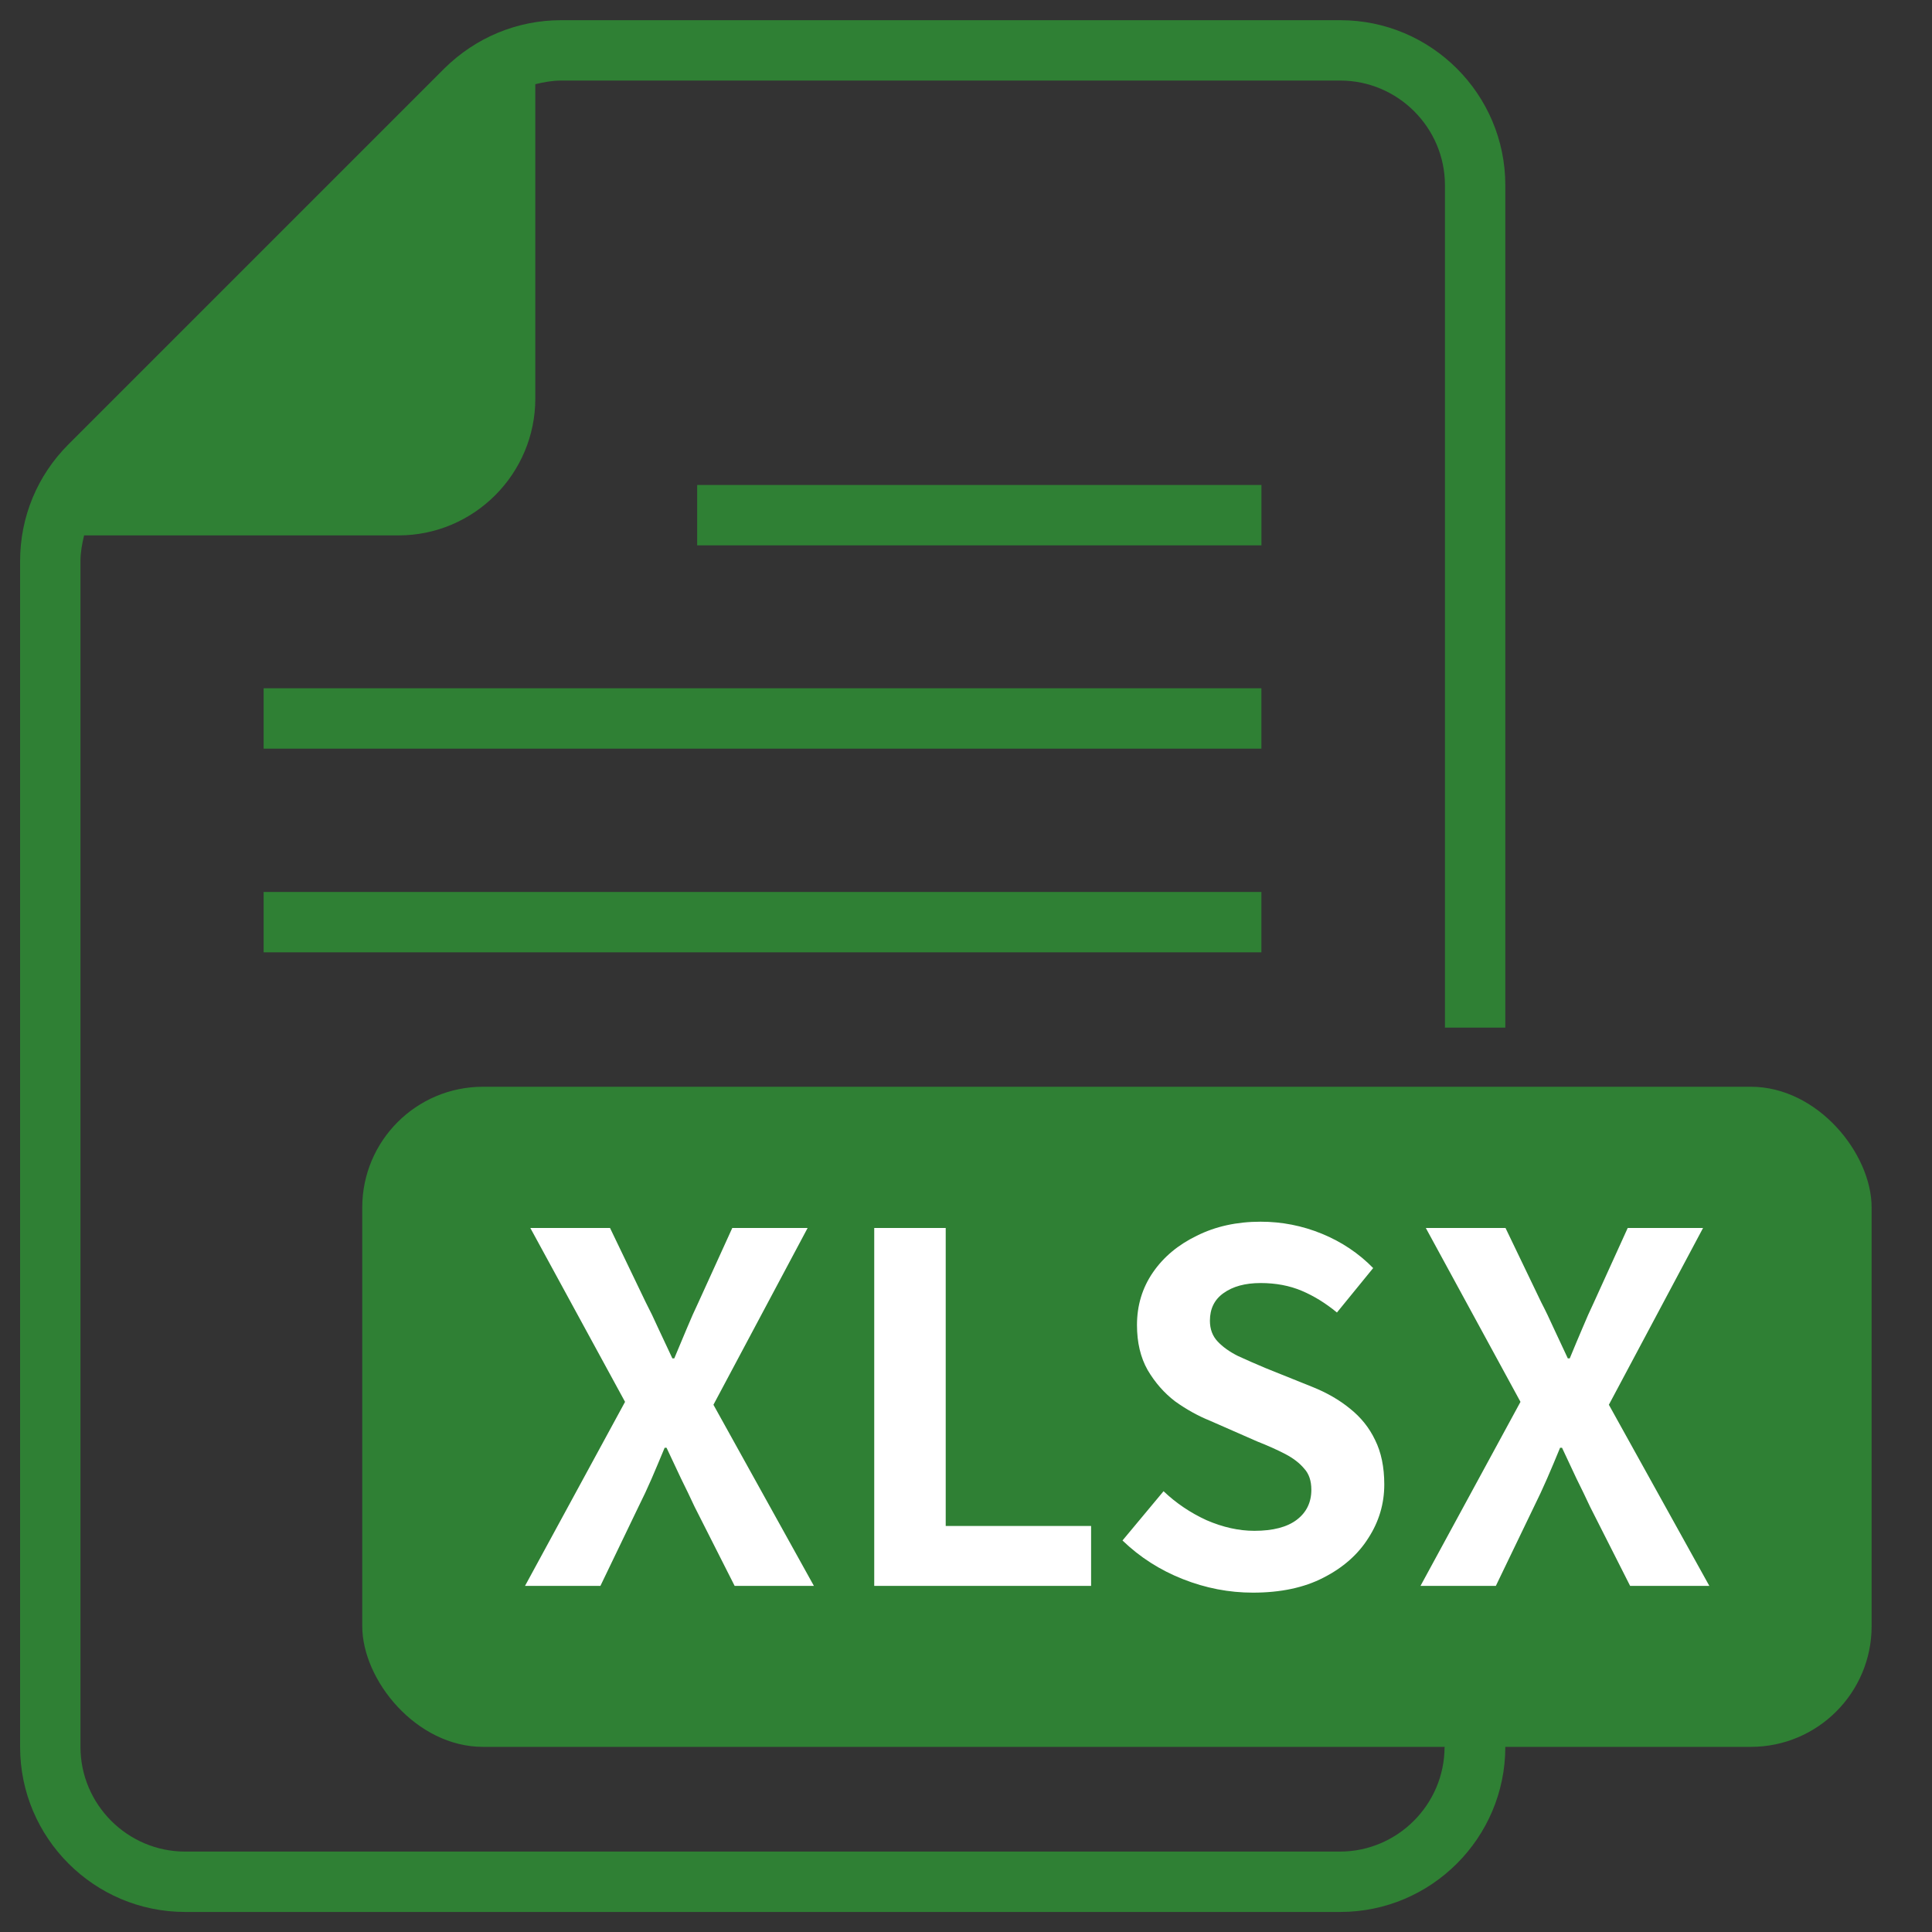 <svg width="40" height="40" viewBox="0 0 40 40" fill="none" xmlns="http://www.w3.org/2000/svg">
<rect x="0" y="0" width="40" height="40" fill="#333333" stroke="none"/>
<path d="M29.908 36.168C29.908 37.36 28.933 38.335 27.741 38.335H3.833C2.641 38.335 1.666 37.36 1.666 36.168V11.618C1.666 11.435 1.699 11.26 1.741 11.085H8.249C9.816 11.085 11.083 9.81 11.083 8.251V1.743C11.258 1.701 11.433 1.668 11.616 1.668H27.749C28.941 1.668 29.916 2.643 29.916 3.835V21.276H31.166V3.835C31.166 1.951 29.633 0.418 27.749 0.418H11.616C10.708 0.418 9.849 0.776 9.199 1.418L1.416 9.201C0.774 9.843 0.416 10.701 0.416 11.618V36.168C0.416 38.051 1.949 39.585 3.833 39.585H27.749C29.633 39.585 31.166 38.051 31.166 36.168V36.151H29.916V36.168H29.908Z" fill="#2F8034"/>
<path d="M14.434 10.041H26.117V11.291H14.434V10.041Z" fill="#2F8034"/>
<path d="M5.458 14.25H26.116V15.5H5.458V14.25Z" fill="#2F8034"/>
<path d="M5.458 18.467H26.116V19.717H5.458V18.467Z" fill="#2F8034"/>
<rect x="7.5" y="22.5" width="31.25" height="13.667" rx="2.5" fill="#2F8034"/>
<path d="M10.87 32.834L12.941 29.024L10.98 25.424H12.63L13.37 26.964C13.457 27.131 13.544 27.311 13.63 27.504C13.717 27.691 13.814 27.897 13.921 28.124H13.96C14.054 27.897 14.14 27.691 14.22 27.504C14.3 27.311 14.38 27.131 14.46 26.964L15.161 25.424H16.721L14.771 29.084L16.851 32.834H15.21L14.38 31.194C14.294 31.007 14.2 30.814 14.101 30.614C14.007 30.414 13.907 30.201 13.8 29.974H13.761C13.667 30.201 13.577 30.414 13.491 30.614C13.404 30.814 13.314 31.007 13.22 31.194L12.431 32.834H10.87ZM18.1 32.834V25.424H19.58V31.594H22.59V32.834H18.1ZM25.94 32.974C25.446 32.974 24.963 32.881 24.49 32.694C24.016 32.507 23.6 32.241 23.24 31.894L24.09 30.874C24.35 31.121 24.646 31.321 24.98 31.474C25.32 31.621 25.65 31.694 25.97 31.694C26.356 31.694 26.65 31.617 26.85 31.464C27.05 31.311 27.15 31.104 27.15 30.844C27.15 30.657 27.1 30.511 27 30.404C26.906 30.291 26.776 30.191 26.61 30.104C26.443 30.017 26.25 29.931 26.03 29.844L25.05 29.414C24.803 29.314 24.563 29.181 24.33 29.014C24.103 28.841 23.913 28.624 23.76 28.364C23.613 28.104 23.54 27.794 23.54 27.434C23.54 27.027 23.65 26.664 23.87 26.344C24.09 26.024 24.393 25.771 24.78 25.584C25.166 25.391 25.606 25.294 26.1 25.294C26.54 25.294 26.963 25.377 27.37 25.544C27.776 25.711 28.13 25.947 28.43 26.254L27.68 27.174C27.446 26.981 27.203 26.831 26.95 26.724C26.696 26.617 26.413 26.564 26.1 26.564C25.78 26.564 25.523 26.634 25.33 26.774C25.143 26.907 25.05 27.097 25.05 27.344C25.05 27.517 25.103 27.661 25.21 27.774C25.316 27.887 25.456 27.987 25.63 28.074C25.803 28.154 25.993 28.237 26.2 28.324L27.17 28.714C27.47 28.834 27.73 28.984 27.95 29.164C28.176 29.344 28.35 29.561 28.47 29.814C28.596 30.067 28.66 30.374 28.66 30.734C28.66 31.134 28.55 31.504 28.33 31.844C28.116 32.184 27.806 32.457 27.4 32.664C27 32.871 26.513 32.974 25.94 32.974ZM29.41 32.834L31.48 29.024L29.52 25.424H31.17L31.91 26.964C31.997 27.131 32.083 27.311 32.17 27.504C32.257 27.691 32.353 27.897 32.46 28.124H32.5C32.593 27.897 32.68 27.691 32.76 27.504C32.84 27.311 32.92 27.131 33 26.964L33.7 25.424H35.26L33.31 29.084L35.39 32.834H33.75L32.92 31.194C32.833 31.007 32.74 30.814 32.64 30.614C32.547 30.414 32.447 30.201 32.34 29.974H32.3C32.207 30.201 32.117 30.414 32.03 30.614C31.943 30.814 31.853 31.007 31.76 31.194L30.97 32.834H29.41Z" fill="white"/>
</svg>
